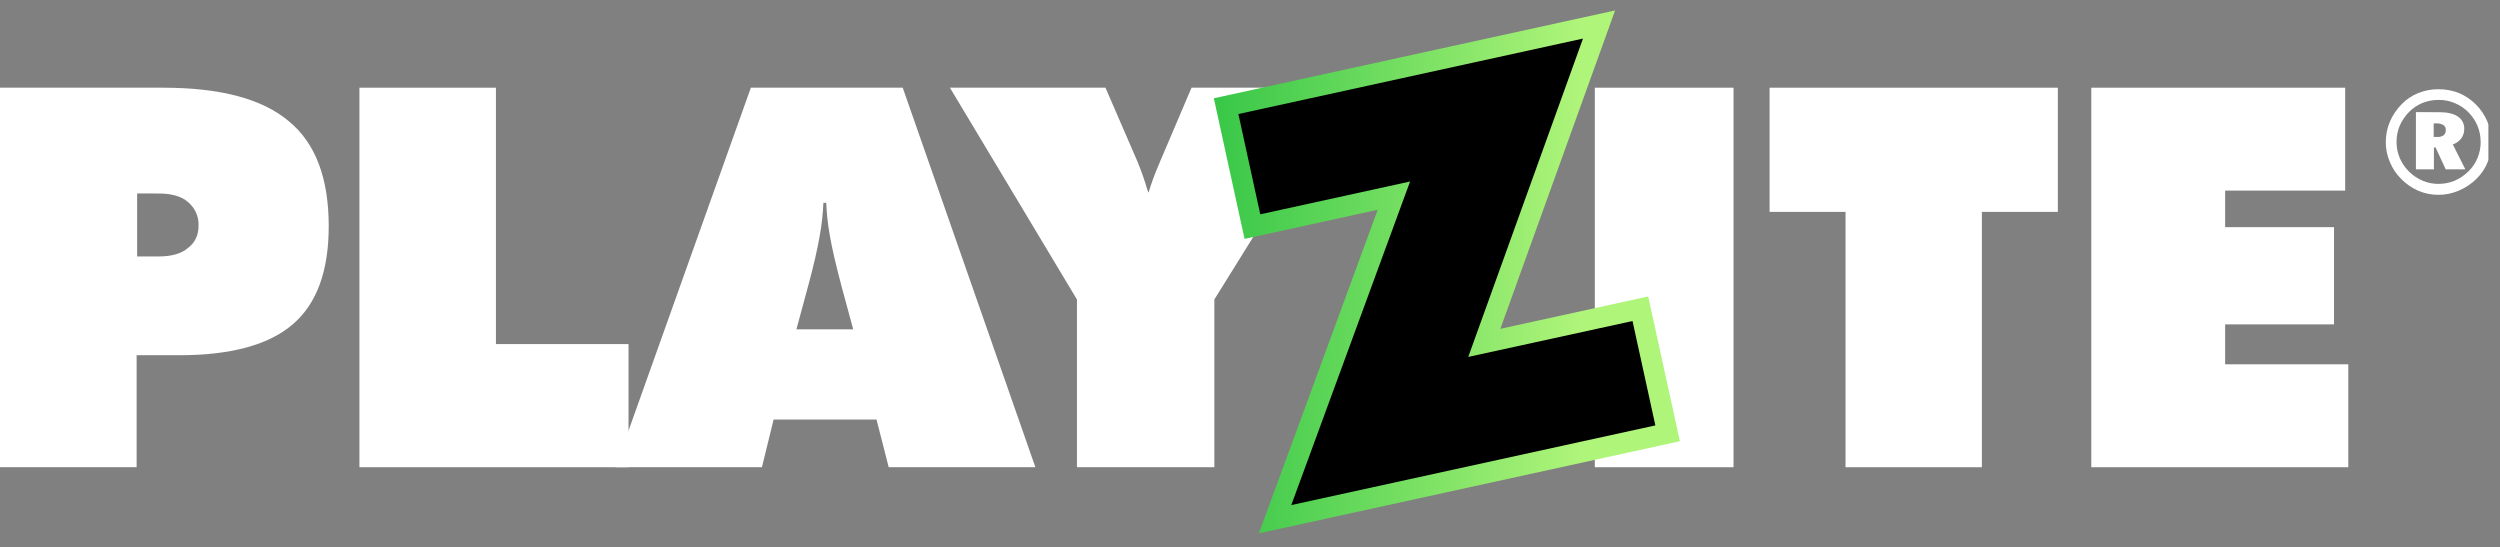 <svg width="137" height="30" viewBox="0 0 137 30" fill="none" xmlns="http://www.w3.org/2000/svg">
<rect x="0" y="0" width="137" height="30" fill="#808080" stroke="none"/>
<g clip-path="url(#clip0_12222_265)">
<path d="M0 25.604V4.806H8.936C12.082 4.806 14.378 5.418 15.826 6.643C17.285 7.836 18.014 9.754 18.014 12.397C18.014 14.84 17.366 16.625 16.068 17.752C14.752 18.895 12.673 19.466 9.831 19.466H7.487V25.604H0ZM7.515 10.601V14.054H8.681C9.409 14.054 9.949 13.898 10.3 13.587C10.688 13.305 10.882 12.89 10.882 12.342C10.888 12.1 10.838 11.86 10.738 11.639C10.637 11.419 10.487 11.225 10.3 11.071C9.949 10.76 9.409 10.604 8.681 10.604L7.515 10.601Z" fill="white"/>
<path d="M19.697 25.604V4.806H27.177V18.856H34.443V25.604H19.697Z" fill="white"/>
<path d="M33.728 25.604L41.147 4.806H49.469L56.739 25.604H48.701L48.033 22.99H42.394L41.754 25.604H33.728ZM43.644 18.046H46.755L46.115 15.684C45.793 14.462 45.58 13.54 45.477 12.916C45.368 12.32 45.301 11.718 45.278 11.112H45.122C45.097 11.718 45.031 12.32 44.922 12.916C44.79 13.684 44.576 14.606 44.283 15.684L43.644 18.046Z" fill="white"/>
<path d="M59.017 25.604V16.412L52.056 4.806H60.58L62.327 8.84C62.541 9.355 62.726 9.881 62.881 10.417C62.896 10.444 62.908 10.473 62.917 10.503C62.922 10.522 62.929 10.541 62.938 10.559C63.087 10.067 63.263 9.584 63.464 9.11C63.493 9.053 63.519 8.993 63.541 8.932C63.552 8.901 63.564 8.87 63.577 8.84L65.296 4.806H73.763L66.546 16.412V25.604H59.017Z" fill="white"/>
<path d="M87.396 25.604V4.806H94.997V25.604H87.396Z" fill="white"/>
<path d="M101.135 25.604V11.611H96.973V4.806H112.77V11.611H108.607V25.604H101.135Z" fill="white"/>
<path d="M114.603 25.604V4.806H128.516V10.445H121.938V12.448H127.904V17.776H121.938V19.964H128.686V25.604H114.603Z" fill="white"/>
<path d="M69.875 28.454L76.385 10.721L68.634 12.417L67.189 5.817L87.627 1.344L81.34 18.79L89.893 16.918L91.387 23.746L69.875 28.454Z" fill="black"/>
<path d="M68.988 29.227L75.498 11.495L68.202 13.091L66.518 5.385L88.507 0.573L82.219 18.019L90.321 16.245L92.057 24.179L68.988 29.227ZM77.272 9.946L70.762 27.678L90.714 23.312L89.462 17.592L80.46 19.559L86.748 2.113L67.863 6.249L69.063 11.744L77.272 9.946Z" fill="url(#paint0_linear_12222_265)"/>
<path d="M133.632 4.89C134.018 4.887 134.4 4.959 134.759 5.101C135.464 5.403 136.023 5.97 136.315 6.68C136.606 7.389 136.607 8.185 136.318 8.896C136.179 9.241 135.968 9.552 135.699 9.81C135.421 10.081 135.094 10.298 134.736 10.449C134.386 10.599 134.01 10.677 133.629 10.676C133.252 10.68 132.878 10.605 132.531 10.457C132.181 10.306 131.863 10.088 131.596 9.817C131.323 9.55 131.109 9.231 130.965 8.878C130.815 8.533 130.739 8.161 130.741 7.785C130.739 7.403 130.815 7.024 130.965 6.672C131.116 6.317 131.333 5.993 131.604 5.717C131.862 5.45 132.172 5.24 132.516 5.101C132.871 4.958 133.25 4.886 133.632 4.89ZM135.938 7.773C135.94 7.469 135.881 7.168 135.765 6.887C135.646 6.612 135.478 6.362 135.267 6.149C135.053 5.934 134.798 5.764 134.517 5.648C134.239 5.53 133.938 5.471 133.635 5.476C133.333 5.473 133.034 5.529 132.753 5.641C132.476 5.754 132.225 5.923 132.015 6.137C131.801 6.355 131.627 6.611 131.503 6.891C131.387 7.171 131.328 7.472 131.331 7.776C131.328 8.076 131.387 8.373 131.503 8.649C131.622 8.928 131.793 9.181 132.006 9.396C132.222 9.612 132.478 9.784 132.759 9.903C133.035 10.02 133.333 10.079 133.633 10.077C133.935 10.077 134.235 10.018 134.515 9.903C134.798 9.781 135.055 9.606 135.273 9.387C135.489 9.182 135.658 8.932 135.769 8.656C135.884 8.374 135.943 8.072 135.942 7.768L135.938 7.773ZM133.666 6.148C134.115 6.148 134.457 6.227 134.69 6.385C134.803 6.459 134.895 6.561 134.956 6.681C135.017 6.801 135.047 6.935 135.04 7.07C135.044 7.257 134.986 7.44 134.875 7.59C134.757 7.741 134.596 7.854 134.414 7.914L135.1 9.279H134.024L133.47 8.08H133.378V9.279H132.392V6.144L133.666 6.148ZM133.516 6.764H133.366V7.503H133.574C133.694 7.514 133.814 7.481 133.912 7.41C133.952 7.376 133.983 7.334 134.003 7.286C134.023 7.238 134.032 7.186 134.028 7.134C134.034 7.081 134.026 7.027 134.004 6.978C133.983 6.93 133.948 6.888 133.905 6.857C133.789 6.788 133.655 6.754 133.52 6.76L133.516 6.764Z" fill="white"/>
</g>
<defs>
<linearGradient id="paint0_linear_12222_265" x1="66.516" y1="14.9" x2="92.061" y2="14.9" gradientUnits="userSpaceOnUse">
<stop stop-color="#38C748"/>
<stop offset="0.79" stop-color="#AFF57A"/>
</linearGradient>
<clipPath id="clip0_12222_265">
<rect width="136.364" height="30" fill="white"/>
</clipPath>
</defs>
</svg>
